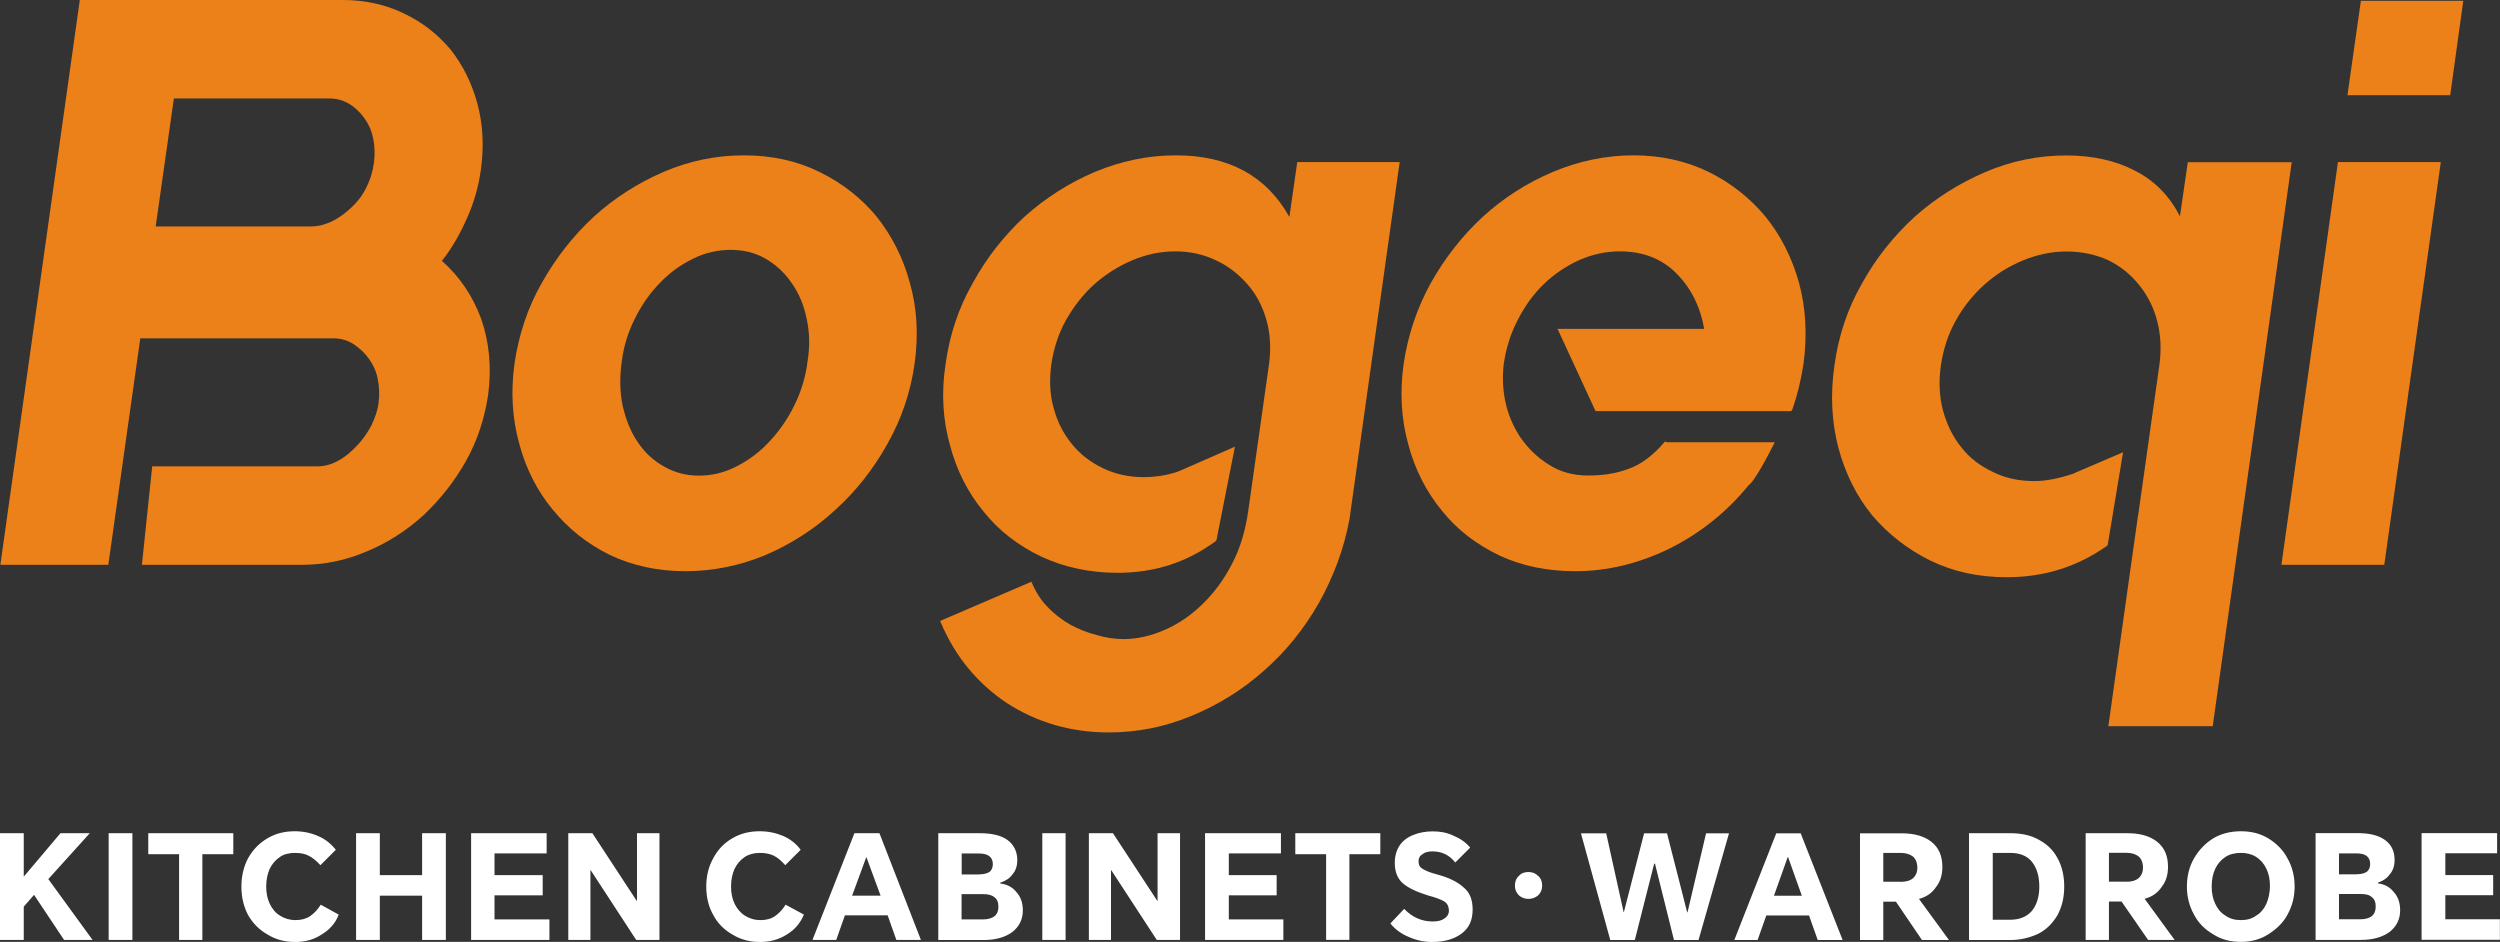 <?xml version="1.0" encoding="UTF-8"?>
<svg id="_图层_2" data-name="图层 2" xmlns="http://www.w3.org/2000/svg" viewBox="0 0 215.82 81.31">
  <rect x="0" y="0" width="215.82" height="81.31" fill="#333333" stroke="none"/>
  <defs>
    <style>
      .cls-1 {
        fill: #ec8119;
        fill-rule: evenodd;
      }

      .cls-1, .cls-2 {
        stroke-width: 0px;
      }

      .cls-2 {
        fill: #fff;
      }
    </style>
  </defs>
  <g id="_图层_1-2" data-name="图层 1">
    <g id="_图层_1-3" data-name="图层_1">
      <g id="_2443538534512" data-name=" 2443538534512">
        <g>
          <path class="cls-1" d="m12.11,29.21h16.72c.61,0,1.16.17,1.67.48.51.34.96.75,1.33,1.26s.65,1.09.78,1.77.17,1.36.07,2.05c-.07.65-.31,1.3-.61,1.94-.34.65-.75,1.23-1.23,1.74s-.99.96-1.6,1.3-1.23.51-1.84.51h-14.26l-.89,8.5h13.82c1.91,0,3.79-.38,5.6-1.16,1.81-.75,3.45-1.81,4.91-3.14,1.43-1.36,2.66-2.9,3.65-4.67s1.6-3.65,1.91-5.7c.31-2.35.1-4.57-.61-6.59-.75-2.01-1.88-3.65-3.38-4.98.89-1.13,1.6-2.39,2.18-3.72.58-1.3.99-2.7,1.19-4.2.27-1.98.17-3.89-.31-5.66s-1.26-3.34-2.32-4.67c-1.09-1.3-2.42-2.35-4.03-3.11-1.6-.78-3.38-1.16-5.29-1.16H6.89L.03,48.76h9.32l2.76-19.55Zm2.9-20.71h13.38c.65,0,1.19.14,1.71.44s.96.72,1.33,1.23.65,1.09.78,1.77c.14.65.17,1.36.07,2.12s-.31,1.43-.65,2.12-.78,1.26-1.3,1.74-1.06.89-1.67,1.19c-.58.27-1.19.44-1.81.44h-13.41l1.57-11.06Z"/>
          <path class="cls-1" d="m47.74,44.02c1.33,1.64,2.97,2.93,4.91,3.89,1.94.92,4.13,1.4,6.52,1.4s4.71-.48,6.93-1.4c2.22-.96,4.23-2.25,6.01-3.89,1.77-1.6,3.28-3.51,4.5-5.7,1.23-2.18,2.01-4.5,2.35-6.96.34-2.46.2-4.78-.41-6.93-.58-2.18-1.57-4.09-2.87-5.73-1.33-1.6-2.97-2.9-4.95-3.86-1.94-.96-4.13-1.43-6.52-1.43s-4.71.48-6.93,1.43c-2.22.96-4.23,2.25-6.01,3.86-1.77,1.64-3.28,3.55-4.5,5.73-1.23,2.15-1.98,4.47-2.35,6.93-.34,2.46-.2,4.78.41,6.96.58,2.18,1.57,4.09,2.9,5.7Zm5.94-12.86h0c.17-1.3.55-2.53,1.16-3.72.58-1.16,1.3-2.18,2.15-3.04.85-.89,1.81-1.57,2.87-2.08,1.02-.51,2.12-.75,3.21-.75s2.12.24,3,.75,1.64,1.19,2.25,2.08c.61.85,1.06,1.88,1.3,3.04.27,1.19.31,2.42.1,3.72-.17,1.4-.58,2.7-1.16,3.86-.58,1.19-1.33,2.25-2.18,3.14-.85.92-1.81,1.6-2.83,2.12s-2.08.78-3.21.78-2.12-.27-3-.78c-.92-.51-1.67-1.19-2.29-2.12-.61-.89-1.02-1.94-1.3-3.14-.24-1.16-.27-2.46-.07-3.86Z"/>
          <path class="cls-1" d="m120.83,13.99h-8.84l-.68,4.74c-1.98-3.55-5.25-5.32-9.79-5.32-2.39,0-4.71.48-7,1.43-2.25.96-4.27,2.25-6.07,3.86-1.77,1.64-3.28,3.55-4.47,5.73-1.23,2.15-2.01,4.5-2.35,7-.38,2.46-.24,4.81.38,7,.58,2.22,1.57,4.13,2.9,5.73,1.3,1.64,2.97,2.93,4.98,3.89,1.98.92,4.2,1.4,6.59,1.4,3.21,0,6.01-.92,8.46-2.73l.07-.07,1.6-8.09-4.91,2.15c-.92.31-1.91.48-3,.48-1.26,0-2.46-.27-3.51-.78s-1.94-1.19-2.66-2.08c-.72-.89-1.26-1.91-1.57-3.11-.34-1.16-.38-2.42-.2-3.79.2-1.33.61-2.63,1.26-3.79.68-1.19,1.47-2.22,2.46-3.11.96-.85,2.05-1.54,3.24-2.05s2.46-.78,3.75-.78,2.46.27,3.51.78c1.06.48,1.94,1.19,2.7,2.05s1.3,1.88,1.64,3.07c.34,1.16.41,2.46.24,3.79l-1.81,12.76c-.24,1.67-.68,3.17-1.4,4.54-.68,1.33-1.54,2.49-2.56,3.48-.99.96-2.08,1.71-3.28,2.22-1.16.51-2.35.78-3.48.78-.78,0-1.54-.1-2.32-.34-.82-.2-1.57-.51-2.29-.89-.72-.41-1.4-.92-1.98-1.54-.61-.61-1.06-1.36-1.4-2.18l-7.78,3.34-.1.07.07.14c1.23,2.9,3.14,5.22,5.7,6.93,2.59,1.67,5.53,2.53,8.8,2.53,2.46,0,4.85-.48,7.13-1.43,2.32-.96,4.4-2.25,6.24-3.89,1.88-1.64,3.45-3.58,4.74-5.83,1.26-2.25,2.18-4.67,2.66-7.27l4.33-30.81Z"/>
          <path class="cls-1" d="m151.13,41.73c.72-.78,2.08-3.55,2.08-3.55h-9.32l-.14-.07-.07.07c-1.06,1.23-2.12,1.98-3.17,2.32-1.02.38-2.15.55-3.38.55-1.33,0-2.46-.31-3.45-.96-.99-.61-1.77-1.4-2.42-2.32-.61-.92-1.06-1.94-1.3-3.07s-.27-2.22-.14-3.31c.2-1.36.61-2.66,1.23-3.82.61-1.19,1.36-2.22,2.25-3.07s1.91-1.54,3.04-2.05c1.16-.51,2.32-.75,3.51-.75,1.94,0,3.58.61,4.85,1.88s2.08,2.87,2.42,4.81h-12.66l3.28,7.1h16.89l.1-.14c.44-1.26.75-2.56.96-3.92.34-2.49.2-4.85-.38-7-.61-2.18-1.57-4.09-2.9-5.73-1.33-1.6-2.97-2.9-4.91-3.86-1.98-.96-4.13-1.43-6.48-1.43s-4.71.48-6.96,1.43-4.27,2.25-6.04,3.86c-1.77,1.64-3.28,3.55-4.5,5.73-1.19,2.15-1.98,4.5-2.35,7-.34,2.46-.2,4.78.41,6.96.58,2.18,1.57,4.09,2.9,5.7,1.3,1.64,2.97,2.9,4.95,3.86,1.98.92,4.16,1.36,6.55,1.36,2.76,0,5.46-.65,8.12-1.94,2.66-1.33,4.95-3.14,6.86-5.49l.17-.14Z"/>
          <path class="cls-1" d="m184.57,44.5l-2.56,18.19h9.01l6.82-48.69h-8.97l-.68,4.67c-.89-1.74-2.18-3.07-3.86-3.92-1.67-.89-3.69-1.33-5.97-1.33-2.42,0-4.74.48-6.96,1.43-2.25.96-4.3,2.25-6.14,3.89-1.81,1.67-3.34,3.58-4.54,5.77-1.23,2.15-2.01,4.5-2.35,7-.38,2.56-.24,4.95.34,7.17.61,2.25,1.57,4.16,2.93,5.83,1.4,1.64,3.07,2.93,5.02,3.89,1.98.96,4.16,1.43,6.59,1.43,3.24,0,6.11-.92,8.63-2.7l.07-.07,1.33-8.02-3.89,1.67h-.03l-.34.17c-1.23.41-2.35.65-3.41.65-1.3,0-2.46-.24-3.55-.78-1.09-.51-2.01-1.19-2.73-2.12-.75-.92-1.26-1.98-1.6-3.21-.31-1.19-.38-2.49-.17-3.92.2-1.33.61-2.63,1.26-3.79.65-1.19,1.5-2.25,2.49-3.14s2.08-1.57,3.31-2.08,2.49-.78,3.79-.78,2.53.27,3.58.75c1.06.51,1.94,1.23,2.66,2.12s1.26,1.91,1.57,3.11c.31,1.16.38,2.42.2,3.79l-1.84,13.03Z"/>
          <polygon class="cls-1" points="205.83 48.76 210.71 13.99 201.83 13.99 196.95 48.76 205.83 48.76"/>
          <polygon class="cls-1" points="202.65 8.22 211.52 8.22 212.65 .07 203.81 .07 202.65 8.22"/>
        </g>
        <path class="cls-2" d="m2.05,75.68l3.17-3.75h2.53l-3.58,3.96,3.82,5.25h-2.46l-2.59-3.89-.89,1.02v2.87H0v-9.21h2.05v3.75Zm9.38,5.46h-2.05v-9.21h2.05v9.21Zm8.7-7.4h-2.66v7.4h-2.01v-7.4h-2.66v-1.81h7.34v1.81Zm9.11,5.22c-.27.72-.78,1.3-1.47,1.71-.65.44-1.43.65-2.29.65s-1.67-.2-2.39-.65c-.72-.41-1.26-.96-1.67-1.67-.38-.72-.58-1.54-.58-2.46s.2-1.74.58-2.46c.41-.72.96-1.3,1.67-1.71.68-.41,1.47-.61,2.35-.61.72,0,1.4.14,2.01.41.65.27,1.13.68,1.54,1.19l-1.33,1.33c-.34-.38-.68-.65-1.02-.82-.31-.17-.72-.24-1.16-.24-.51,0-.96.1-1.3.34-.41.27-.68.61-.89,1.02-.2.44-.31.96-.31,1.54s.1,1.06.31,1.5c.2.41.48.78.89,1.02.38.24.82.38,1.33.38.48,0,.89-.1,1.26-.34.34-.24.65-.55.92-.99l1.54.85Zm1.5-7.03h2.05v3.62h3.65v-3.62h2.05v9.21h-2.05v-3.82h-3.65v3.82h-2.05v-9.21Zm9.93,0h6.52v1.74h-4.5v1.88h4.16v1.74h-4.16v2.08h4.74v1.77h-6.76v-9.21Zm8.39,0h2.08l3.82,5.83h.03v-5.83h1.94v9.21h-2.01l-3.92-6.01h-.03v6.01h-1.91v-9.21Zm20.34,7.03c-.31.72-.78,1.3-1.47,1.71-.68.44-1.47.65-2.32.65s-1.67-.2-2.39-.65c-.72-.41-1.26-.96-1.64-1.67-.41-.72-.61-1.54-.61-2.46s.2-1.74.61-2.46c.38-.72.92-1.3,1.64-1.71.68-.41,1.47-.61,2.35-.61.75,0,1.4.14,2.05.41.61.27,1.13.68,1.5,1.19l-1.33,1.33c-.34-.38-.65-.65-.99-.82s-.75-.24-1.19-.24c-.51,0-.92.1-1.3.34-.41.27-.68.61-.89,1.02-.2.44-.31.96-.31,1.54s.1,1.06.31,1.5c.2.41.51.78.89,1.02s.82.38,1.36.38c.44,0,.89-.1,1.23-.34s.65-.55.92-.99l1.57.85Zm4.37-7.03h2.15l3.58,9.21h-2.12l-.75-2.12h-3.69l-.75,2.12h-2.05l3.62-9.21Zm2.25,5.39l-1.23-3.34h0l-1.23,3.34h2.46Zm4.98-5.39h3.58c1.02,0,1.81.17,2.39.58.55.41.85.99.85,1.74,0,.51-.14.92-.41,1.23-.24.34-.61.58-1.06.72v.07c.58.07,1.06.31,1.4.75.38.41.55.96.55,1.57,0,.78-.31,1.4-.92,1.88-.61.44-1.43.68-2.46.68h-3.92v-9.21Zm3.86,7.44c.44,0,.75-.1.99-.27.24-.2.34-.48.34-.82,0-.38-.1-.65-.34-.82-.24-.2-.55-.27-.96-.27h-1.88v2.18h1.84Zm-.31-3.89c.34,0,.65-.07.85-.2s.31-.38.31-.68c0-.61-.41-.92-1.19-.92h-1.5v1.81h1.54Zm7.44,5.66h-2.01v-9.21h2.01v9.21Zm2.01-9.21h2.08l3.82,5.83h.03v-5.83h1.94v9.21h-2.01l-3.92-6.01h-.03v6.01h-1.91v-9.21Zm10.03,0h6.55v1.74h-4.5v1.88h4.13v1.74h-4.13v2.08h4.71v1.77h-6.76v-9.21Zm15.12,1.81h-2.66v7.4h-2.01v-7.4h-2.66v-1.81h7.34v1.81Zm6.48.72c-.51-.65-1.16-.96-1.98-.96-.34,0-.65.07-.85.24-.24.14-.34.34-.34.61,0,.31.1.51.34.65.27.17.68.34,1.23.48,1.02.27,1.81.65,2.32,1.13.55.44.78,1.09.78,1.91,0,.92-.31,1.6-.96,2.08-.65.48-1.5.72-2.56.72-.65,0-1.33-.14-2.01-.44-.65-.27-1.19-.68-1.57-1.16l1.19-1.26c.72.75,1.54,1.09,2.46,1.09.41,0,.75-.07.99-.24.27-.17.41-.41.41-.68,0-.38-.14-.65-.41-.82-.31-.17-.75-.34-1.4-.51-.99-.31-1.71-.65-2.18-1.06-.48-.44-.68-1.02-.68-1.77,0-.55.14-1.06.41-1.47s.68-.72,1.19-.92c.48-.2,1.06-.31,1.67-.31.65,0,1.23.1,1.81.38.58.24,1.06.58,1.43,1.02l-1.3,1.3Zm6.31.82c.34,0,.61.1.85.34.24.2.34.51.34.82,0,.34-.1.61-.34.85-.24.2-.51.31-.85.31-.31,0-.58-.1-.82-.31-.24-.24-.34-.51-.34-.85,0-.31.1-.61.34-.82.2-.24.48-.34.82-.34Zm4.57-3.34h2.15l1.5,6.79h.03l1.74-6.79h1.98l1.74,6.82h.03l1.6-6.82h1.98l-2.63,9.21h-2.12l-1.64-6.59h-.07l-1.67,6.59h-2.12l-2.53-9.21Zm16.82,0h2.12l3.62,9.21h-2.15l-.75-2.12h-3.69l-.75,2.12h-2.01l3.62-9.21Zm2.22,5.39l-1.19-3.34h-.03l-1.19,3.34h2.42Zm10.37,3.82l-2.25-3.31h-1.09v3.31h-2.01v-9.21h3.62c1.06,0,1.91.24,2.53.72.65.51.96,1.23.96,2.18,0,.68-.17,1.26-.55,1.74-.34.51-.82.85-1.47,1.02l2.59,3.55h-2.32Zm-1.84-5.02c.44,0,.82-.1,1.06-.31s.38-.51.38-.92-.14-.75-.38-.96c-.27-.2-.61-.31-1.06-.31h-1.5v2.49h1.5Zm5.9-4.2h3.58c.92,0,1.74.17,2.42.55.72.38,1.26.89,1.64,1.6.38.68.58,1.5.58,2.46s-.2,1.74-.58,2.46c-.41.68-.92,1.23-1.64,1.6-.72.34-1.54.55-2.42.55h-3.58v-9.21Zm3.55,7.47c.78,0,1.4-.24,1.84-.72.44-.51.68-1.23.68-2.15s-.24-1.67-.68-2.18c-.41-.48-1.02-.72-1.84-.72h-1.5v5.77h1.5Zm11.91,1.74l-2.29-3.31h-1.09v3.31h-2.01v-9.21h3.62c1.06,0,1.91.24,2.53.72.65.51.96,1.23.96,2.18,0,.68-.17,1.26-.55,1.74-.34.51-.82.85-1.47,1.02l2.59,3.55h-2.29Zm-1.84-5.02c.41,0,.78-.1,1.02-.31s.38-.51.38-.92-.14-.75-.38-.96c-.27-.2-.61-.31-1.06-.31h-1.5v2.49h1.54Zm9.86,5.19c-.89,0-1.71-.2-2.39-.65-.72-.41-1.3-.99-1.67-1.71-.41-.75-.61-1.54-.61-2.42s.2-1.71.61-2.42.96-1.3,1.67-1.74c.68-.41,1.5-.61,2.39-.61s1.67.2,2.35.61c.72.44,1.3,1.02,1.67,1.74.41.72.61,1.54.61,2.42s-.2,1.67-.61,2.42c-.38.72-.96,1.26-1.67,1.71-.68.44-1.5.65-2.35.65Zm-2.53-4.78c0,.58.1,1.06.31,1.5s.48.78.89,1.02c.38.27.82.38,1.33.38.48,0,.92-.1,1.3-.38.41-.24.68-.58.89-1.02.2-.48.31-.99.31-1.54,0-.58-.1-1.06-.31-1.5s-.51-.78-.89-1.02-.82-.34-1.3-.34c-.51,0-.96.1-1.33.34s-.68.58-.89,1.02-.31.96-.31,1.54Zm8.97-4.61h3.58c1.02,0,1.81.17,2.39.58s.85.99.85,1.74c0,.51-.14.92-.41,1.23-.24.34-.58.58-1.02.72v.07c.55.07,1.02.31,1.36.75.38.41.55.96.55,1.57,0,.78-.31,1.4-.92,1.88-.61.44-1.43.68-2.46.68h-3.92v-9.21Zm3.86,7.44c.44,0,.78-.1.99-.27.24-.2.34-.48.34-.82,0-.38-.1-.65-.34-.82-.2-.2-.51-.27-.92-.27h-1.91v2.18h1.84Zm-.31-3.89c.38,0,.65-.07.85-.2s.31-.38.31-.68c0-.61-.38-.92-1.19-.92h-1.5v1.81h1.54Zm5.6-3.55h6.52v1.74h-4.47v1.88h4.13v1.74h-4.13v2.08h4.71v1.77h-6.76v-9.21Z"/>
      </g>
    </g>
  </g>
</svg>